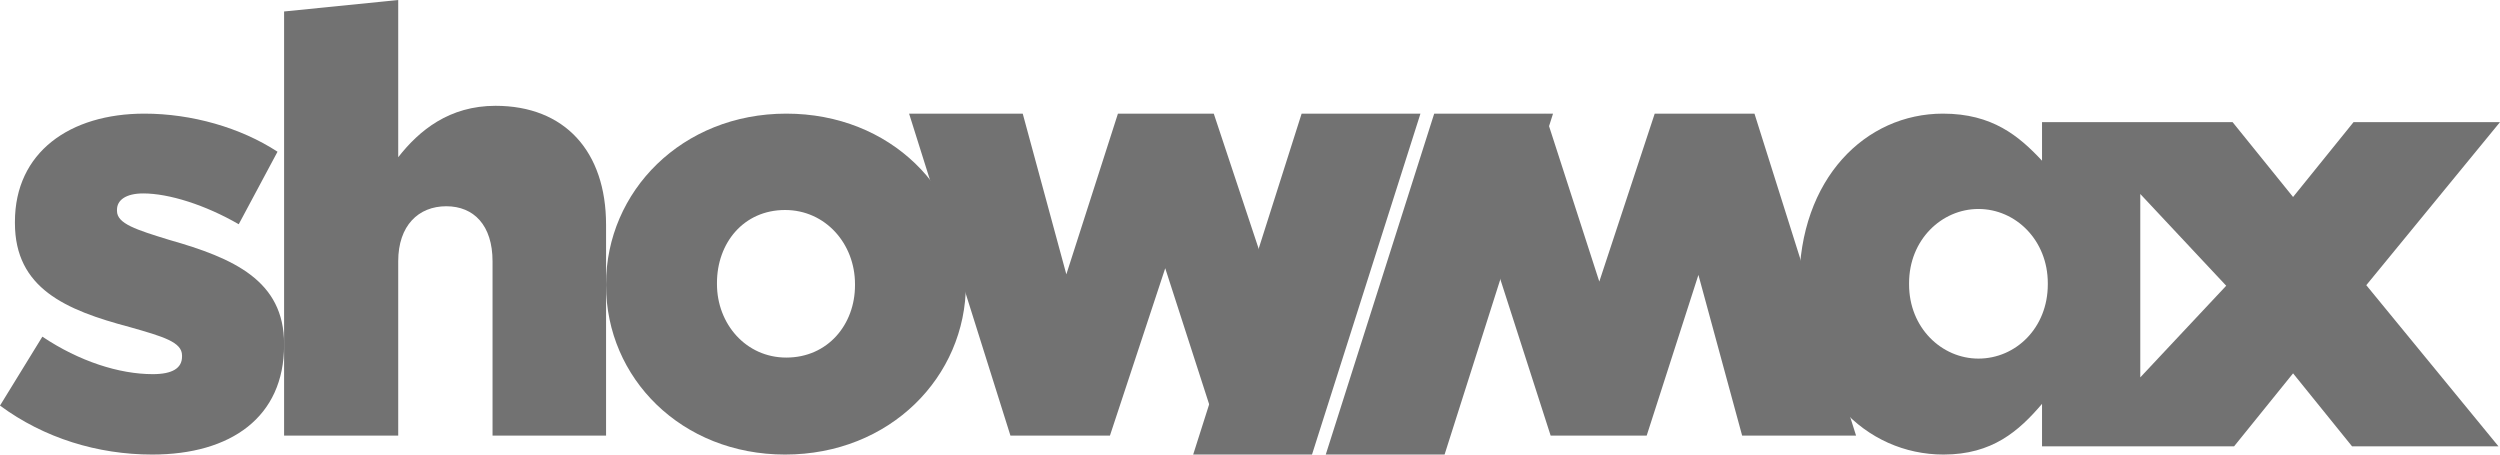 <?xml version="1.0" encoding="UTF-8"?>
<svg width="132px" height="24px" viewBox="0 0 132 24" version="1.1" xmlns="http://www.w3.org/2000/svg" xmlns:xlink="http://www.w3.org/1999/xlink">
    <title>https___upload.wikimedia.org_wikipedia_en_2_29_Showmax_logo.svg-0 1</title>
    <g id="Page-1" stroke="none" stroke-width="1" fill="none" fill-rule="evenodd">
        <g id="4-copy-6" transform="translate(-1959, -1125)" fill="#727272">
            <g id="https___upload.wikimedia.org_wikipedia_en_2_29_Showmax_logo.svg-0-1" transform="translate(1959, 1125)">
                <path d="M15,0.606 L21.026,0 L21.026,8.302 C22.136,6.881 23.722,5.587 26.164,5.587 C29.811,5.587 32,7.986 32,11.869 L32,23 L26.006,23 L26.006,13.794 C26.006,11.9 25.022,10.89 23.563,10.89 C22.104,10.89 21.026,11.9 21.026,13.794 L21.026,23 L15,23 L15,0.606 Z" id="Path"></path>
                <path d="M45.144,15.064 L45.144,15 C45.144,12.869 43.584,11.088 41.452,11.088 C39.256,11.088 37.856,12.837 37.856,14.936 L37.856,15 C37.856,17.099 39.383,18.88 41.516,18.88 C43.712,18.88 45.144,17.131 45.144,15.064 Z M32,15.064 L32,15 C32,10.102 36.01,6 41.516,6 C47.022,6 51,10.039 51,14.936 L51,15 C51,19.898 46.99,24 41.452,24 C35.978,24 32,19.961 32,15.064 Z" id="Shape"></path>
                <polygon id="Path" points="67 14.765 64.087 6 59.027 6 56.303 14.485 54 6 48 6 53.351 23 58.605 23 61.524 14.163 64.377 23"></polygon>
                <polygon id="Path" points="92.636 6 87.369 6 84.443 14.867 81.576 6 79 14.069 81.874 23 86.945 23 89.676 14.515 91.985 23 98 23"></polygon>
                <path d="M0,21.415 L2.237,17.776 C4.191,19.085 6.303,19.755 8.067,19.755 C9.107,19.755 9.611,19.436 9.611,18.83 L9.611,18.766 C9.611,18.064 8.634,17.776 6.838,17.266 C3.466,16.372 0.788,15.223 0.788,11.777 L0.788,11.712 C0.788,8.042 3.687,6 7.626,6 C10.116,6 12.699,6.734 14.653,8.011 L12.605,11.84 C10.84,10.819 8.918,10.213 7.563,10.213 C6.649,10.213 6.177,10.564 6.177,11.074 L6.177,11.138 C6.177,11.809 7.185,12.128 8.95,12.67 C12.322,13.628 15,14.809 15,18.159 L15,18.223 C15,22.021 12.195,24 8.036,24 C5.168,24 2.332,23.138 0,21.415 Z" id="Path"></path>
                <path d="M113.007,19.925 L113.007,10.242 L117.544,15.087 L113.007,19.925 Z M108.124,15.016 C108.124,17.31 106.434,18.934 104.461,18.934 C102.521,18.934 100.799,17.31 100.799,15.016 L100.799,14.952 C100.799,12.658 102.521,11.034 104.461,11.034 C106.434,11.034 108.124,12.69 108.124,14.952 L108.124,15.016 Z M132,6.448 L124.268,6.448 L121.074,10.401 L117.88,6.448 L107.819,6.448 L107.819,8.485 C106.598,7.179 105.195,6 102.587,6 C98.514,6 95,9.409 95,15.016 L95,15.08 C95,20.591 98.514,24 102.618,24 C105.195,24 106.598,22.757 107.819,21.324 L107.819,23.566 L117.96,23.566 L121.074,19.713 L124.188,23.566 L131.919,23.566 L124.94,15.058 L132,6.448 Z" id="Shape"></path>
                <polygon id="Path" points="69.274 24 63 24 68.726 6 75 6"></polygon>
                <polygon id="Path" points="75.726 6 82 6 76.274 24 70 24"></polygon>
            </g>
        </g>
    </g>
</svg>